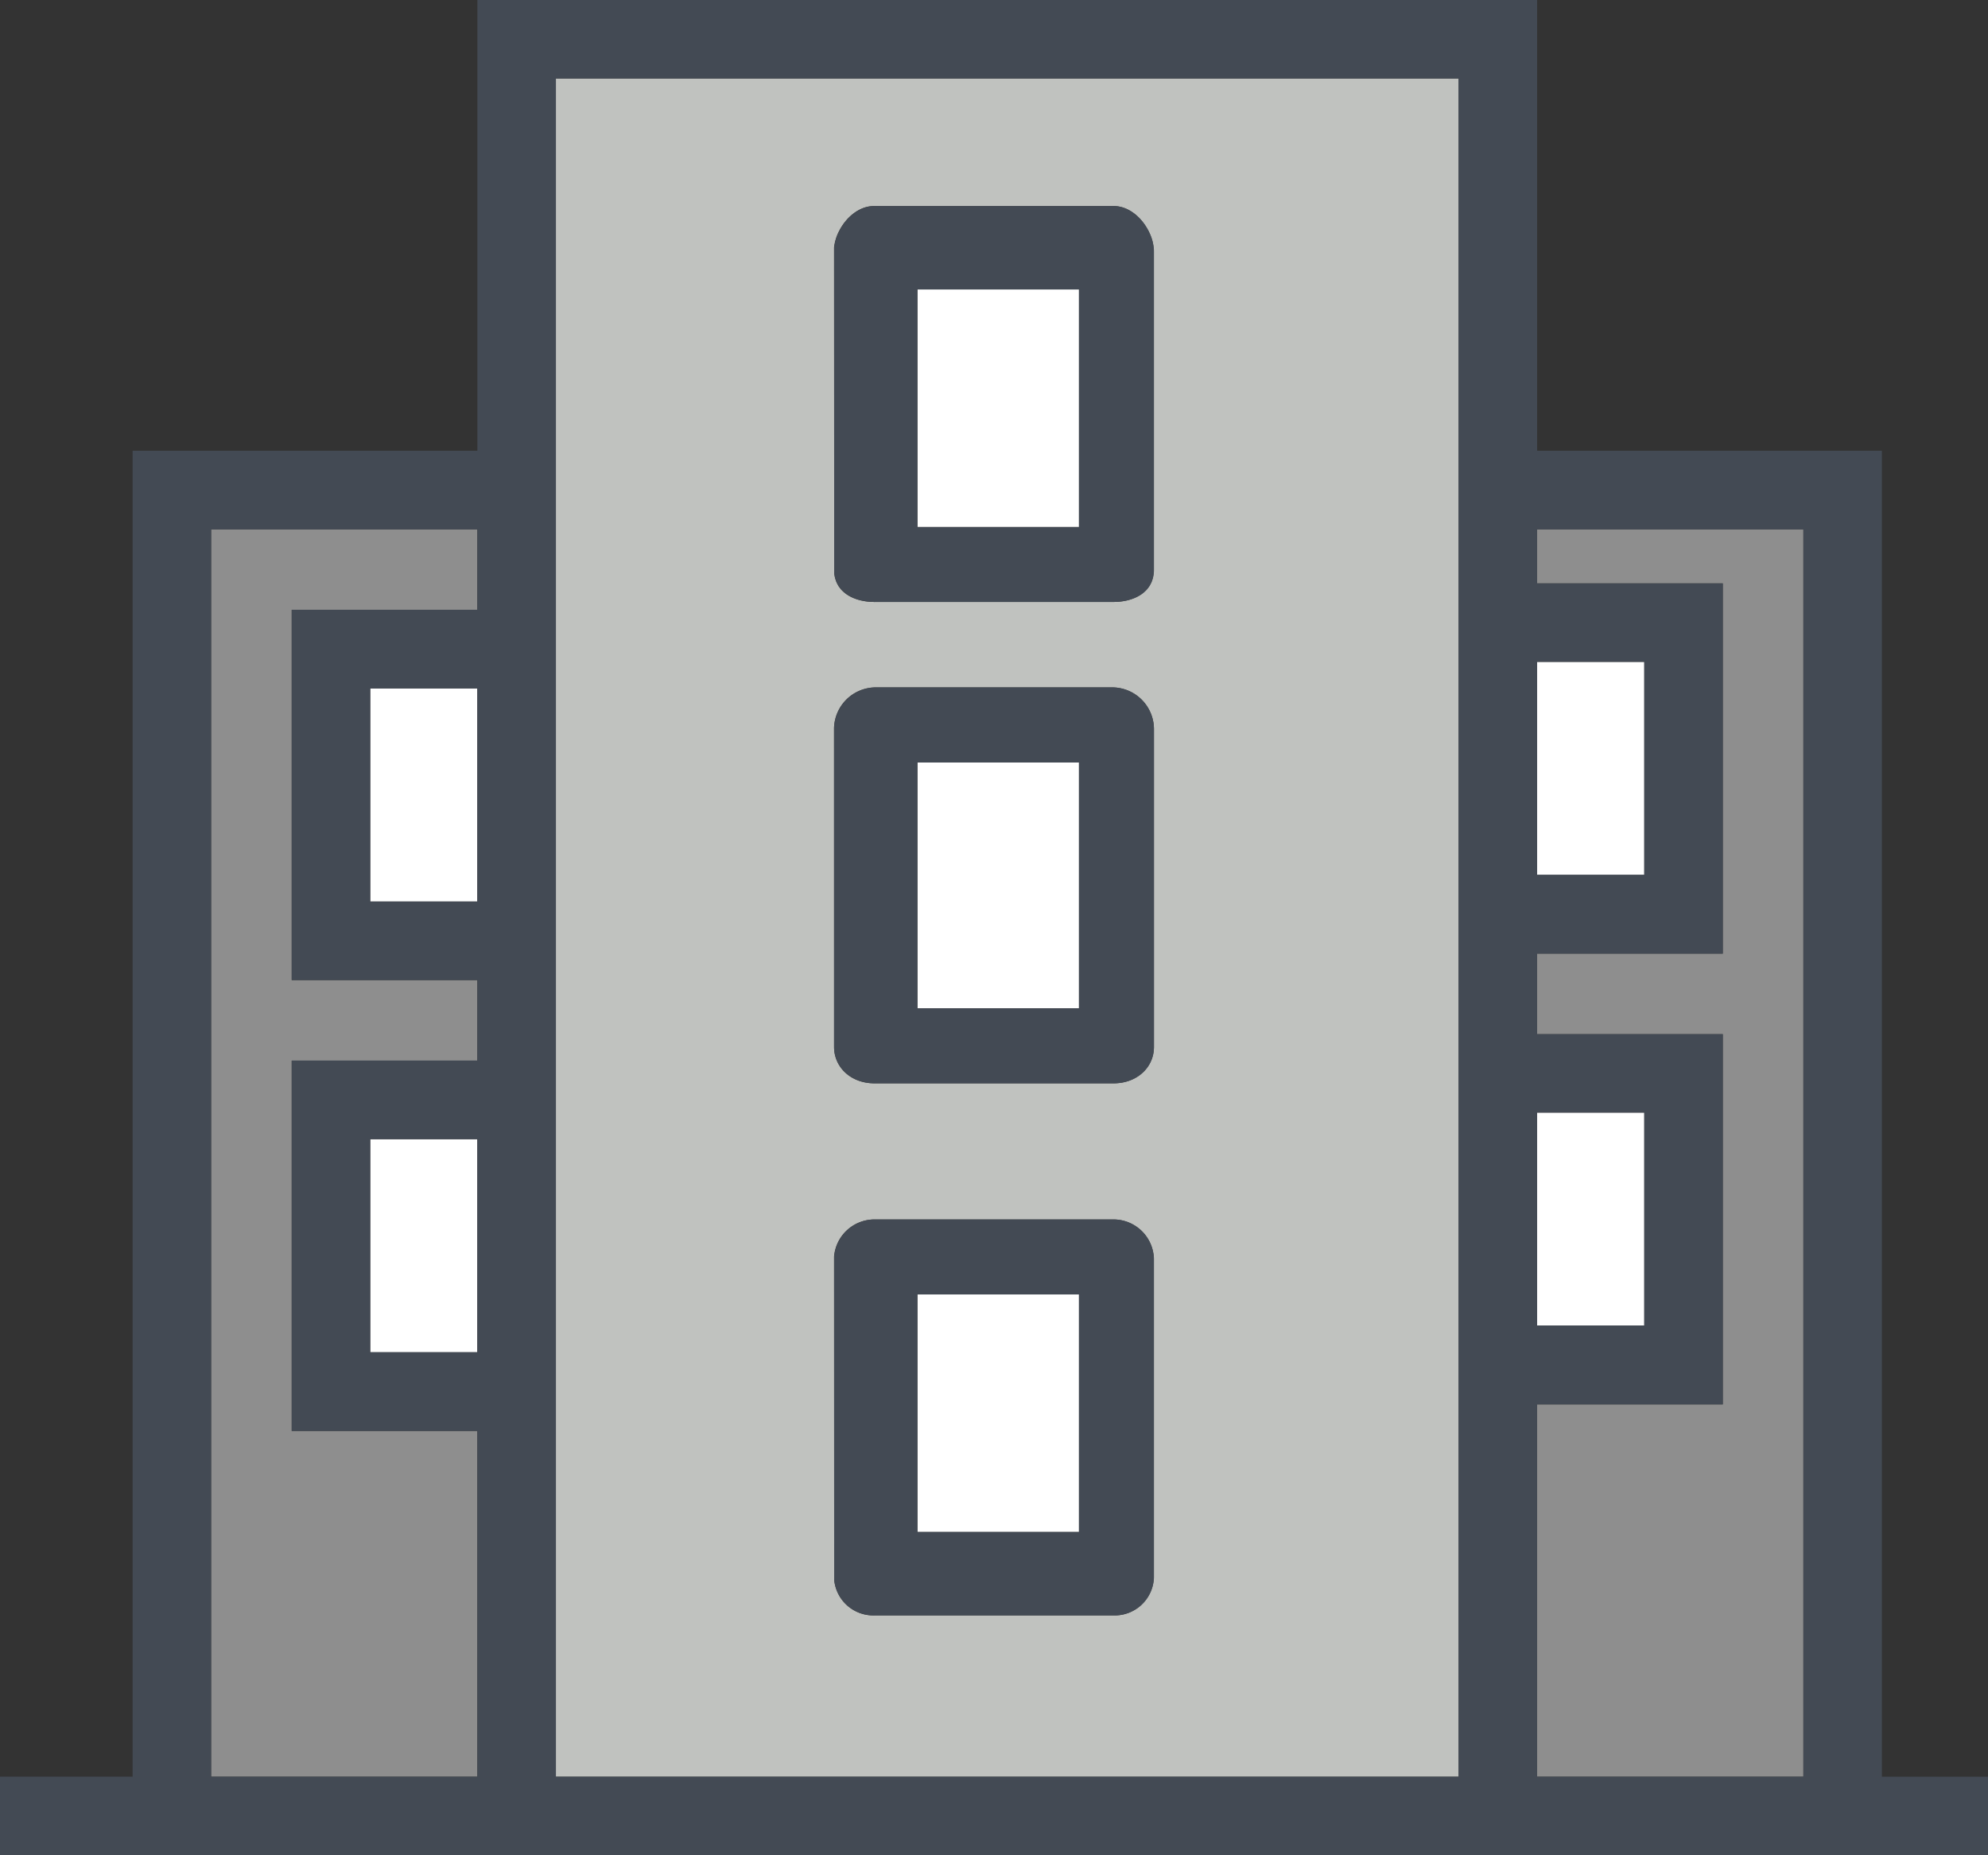 <svg xmlns="http://www.w3.org/2000/svg" viewBox="0 0 401.33 374.56"><rect x="0" y="0" width="401.33" height="374.56" fill="#333333" stroke="none"/><defs><style>.cls-1{fill:#8e8e8e;}.cls-2{fill:#fff;}.cls-3{fill:#c0c2bf;}.cls-4{fill:#434a54;}</style></defs><title>starteasy_edificio</title><g id="Layer_2" data-name="Layer 2"><g id="Layer_1-2" data-name="Layer 1"><polygon class="cls-1" points="42.62 358.71 96.37 358.71 96.37 288.9 58.89 288.9 58.89 214.15 96.37 214.15 96.37 197.88 58.89 197.88 58.89 123.14 96.37 123.14 96.37 106.87 42.62 106.87 42.62 358.71"/><rect class="cls-2" x="310.31" y="133.64" width="21.63" height="43.04"/><rect class="cls-2" x="185.21" y="153.93" width="32.61" height="49.66"/><rect class="cls-2" x="74.74" y="230" width="21.62" height="43.04"/><rect class="cls-2" x="74.74" y="138.99" width="21.62" height="43.04"/><rect class="cls-2" x="185.21" y="58.44" width="32.61" height="47.95"/><polygon class="cls-1" points="310.31 117.79 347.79 117.79 347.79 192.53 310.31 192.53 310.31 208.8 347.79 208.8 347.79 283.54 310.31 283.54 310.31 358.71 364.06 358.71 364.06 106.87 310.31 106.87 310.31 117.79"/><rect class="cls-2" x="310.31" y="224.65" width="21.63" height="43.04"/><path class="cls-3" d="M112.22,358.71H294.46V15.85H112.22ZM168.37,50.76c0-.13,0-.26,0-.39s0-.27,0-.4a9.38,9.38,0,0,1,.9-3.09.83.83,0,0,1,.07-.13c.06-.13.13-.26.2-.39,1.43-2.63,4-4.76,6.91-4.76h48.35c2.93,0,5.49,2.14,6.91,4.77.07.12.14.24.2.37a.77.77,0,0,1,.07.16,8.91,8.91,0,0,1,.89,3.06,7.16,7.16,0,0,1,.05.8V115c0,4.82-4.37,6.53-8.12,6.53H176.49c-3.57,0-7.7-1.56-8.08-5.88,0-.21,0-.42,0-.65Zm0,96.37c0-.06,0-.12,0-.17a8.45,8.45,0,0,1,8.11-8.17h48.35a8.45,8.45,0,0,1,8.12,8.34v64.24c0,4.19-3.49,7.35-8.12,7.35H176.49c-4.56,0-8-3.07-8.11-7.18,0,0,0-.11,0-.17Zm0,107.07c0-.15,0-.3,0-.46a8.18,8.18,0,0,1,8.09-7.53h48.35a8.17,8.17,0,0,1,8.12,8v64.25a7.92,7.92,0,0,1-8.12,7.69H176.49a7.93,7.93,0,0,1-8.09-7.24c0-.15,0-.3,0-.45Z"/><rect class="cls-2" x="185.21" y="261.35" width="32.61" height="47.95"/><path class="cls-4" d="M379.91,91h-69.6V0H96.37V91H26.77v267.7H0v15.85H401.33V358.71H379.91Zm-283.54,182H74.74V230H96.37Zm0-91H74.74V139H96.37Zm0-58.89H58.89v74.74H96.37v16.27H58.89V288.9H96.37v69.81H42.62V106.87H96.37Zm213.94,10.5h21.63v43H310.31Zm0,91h21.63v43H310.31ZM294.46,358.71H112.22V15.85H294.46Zm69.6,0H310.31V283.54h37.48V208.8H310.31V192.53h37.48V117.79H310.31V106.87h53.75Z"/><path class="cls-4" d="M232,46.9a9.37,9.37,0,0,1,.89,3.06A8.91,8.91,0,0,0,232,46.9Z"/><path class="cls-4" d="M169.31,46.88a.83.83,0,0,1,.07-.13A.83.83,0,0,0,169.31,46.88Z"/><path class="cls-4" d="M168.41,115.65c.38,4.32,4.51,5.88,8.08,5.88h.17C172.74,121.53,168.79,119.7,168.41,115.65Z"/><path class="cls-4" d="M168.39,50.37c0-.13,0-.27,0-.4C168.4,50.1,168.4,50.24,168.39,50.37Z"/><rect class="cls-4" x="185.21" y="58.44" height="47.95"/><path class="cls-4" d="M231.75,46.37c.07.12.14.24.2.37C231.89,46.61,231.82,46.49,231.75,46.37Z"/><path class="cls-4" d="M176.66,41.6h-.17c-2.93,0-5.48,2.13-6.91,4.76C171.1,43.63,173.86,41.6,176.66,41.6Z"/><path class="cls-4" d="M176.66,121.53h48.18c3.75,0,8.12-1.71,8.12-6.53V50.76a7.16,7.16,0,0,0-.05-.8A9.37,9.37,0,0,0,232,46.9a.77.77,0,0,0-.07-.16c-.06-.13-.13-.25-.2-.37-1.42-2.63-4-4.77-6.91-4.77H176.66c-2.8,0-5.56,2-7.08,4.76-.07.13-.14.26-.2.39a.83.83,0,0,0-.07.13,9.38,9.38,0,0,0-.9,3.09c0,.13,0,.27,0,.4s0,.26,0,.39V115c0,.23,0,.44,0,.65C168.79,119.7,172.74,121.53,176.66,121.53Zm8.55-63.09h32.61v48H185.21Z"/><rect class="cls-4" x="185.21" y="153.93" height="49.66"/><path class="cls-4" d="M176.66,138.79h-.17a8.45,8.45,0,0,0-8.11,8.17A8.65,8.65,0,0,1,176.66,138.79Z"/><path class="cls-4" d="M168.38,211.54c.1,4.11,3.55,7.18,8.11,7.18h.17C172.08,218.72,168.48,215.58,168.38,211.54Z"/><path class="cls-4" d="M176.66,218.72h48.18c4.63,0,8.12-3.16,8.12-7.35V147.13a8.45,8.45,0,0,0-8.12-8.34H176.66a8.65,8.65,0,0,0-8.28,8.17s0,.11,0,.17v64.24c0,.06,0,.12,0,.17C168.48,215.58,172.08,218.72,176.66,218.72Zm8.55-64.79h32.61v49.65H185.21Z"/><path class="cls-4" d="M176.66,246.21h-.17a8.18,8.18,0,0,0-8.09,7.53A8.27,8.27,0,0,1,176.66,246.21Z"/><path class="cls-4" d="M168.4,318.9a7.93,7.93,0,0,0,8.09,7.24h.17A8,8,0,0,1,168.4,318.9Z"/><rect class="cls-4" x="185.21" y="261.35" height="47.95"/><path class="cls-4" d="M176.66,326.14h48.18a7.92,7.92,0,0,0,8.12-7.69V254.2a8.17,8.17,0,0,0-8.12-8H176.66a8.27,8.27,0,0,0-8.26,7.53c0,.16,0,.31,0,.46v64.25c0,.15,0,.3,0,.45A8,8,0,0,0,176.66,326.14Zm8.55-64.79h32.61V309.3H185.21Z"/></g></g></svg>